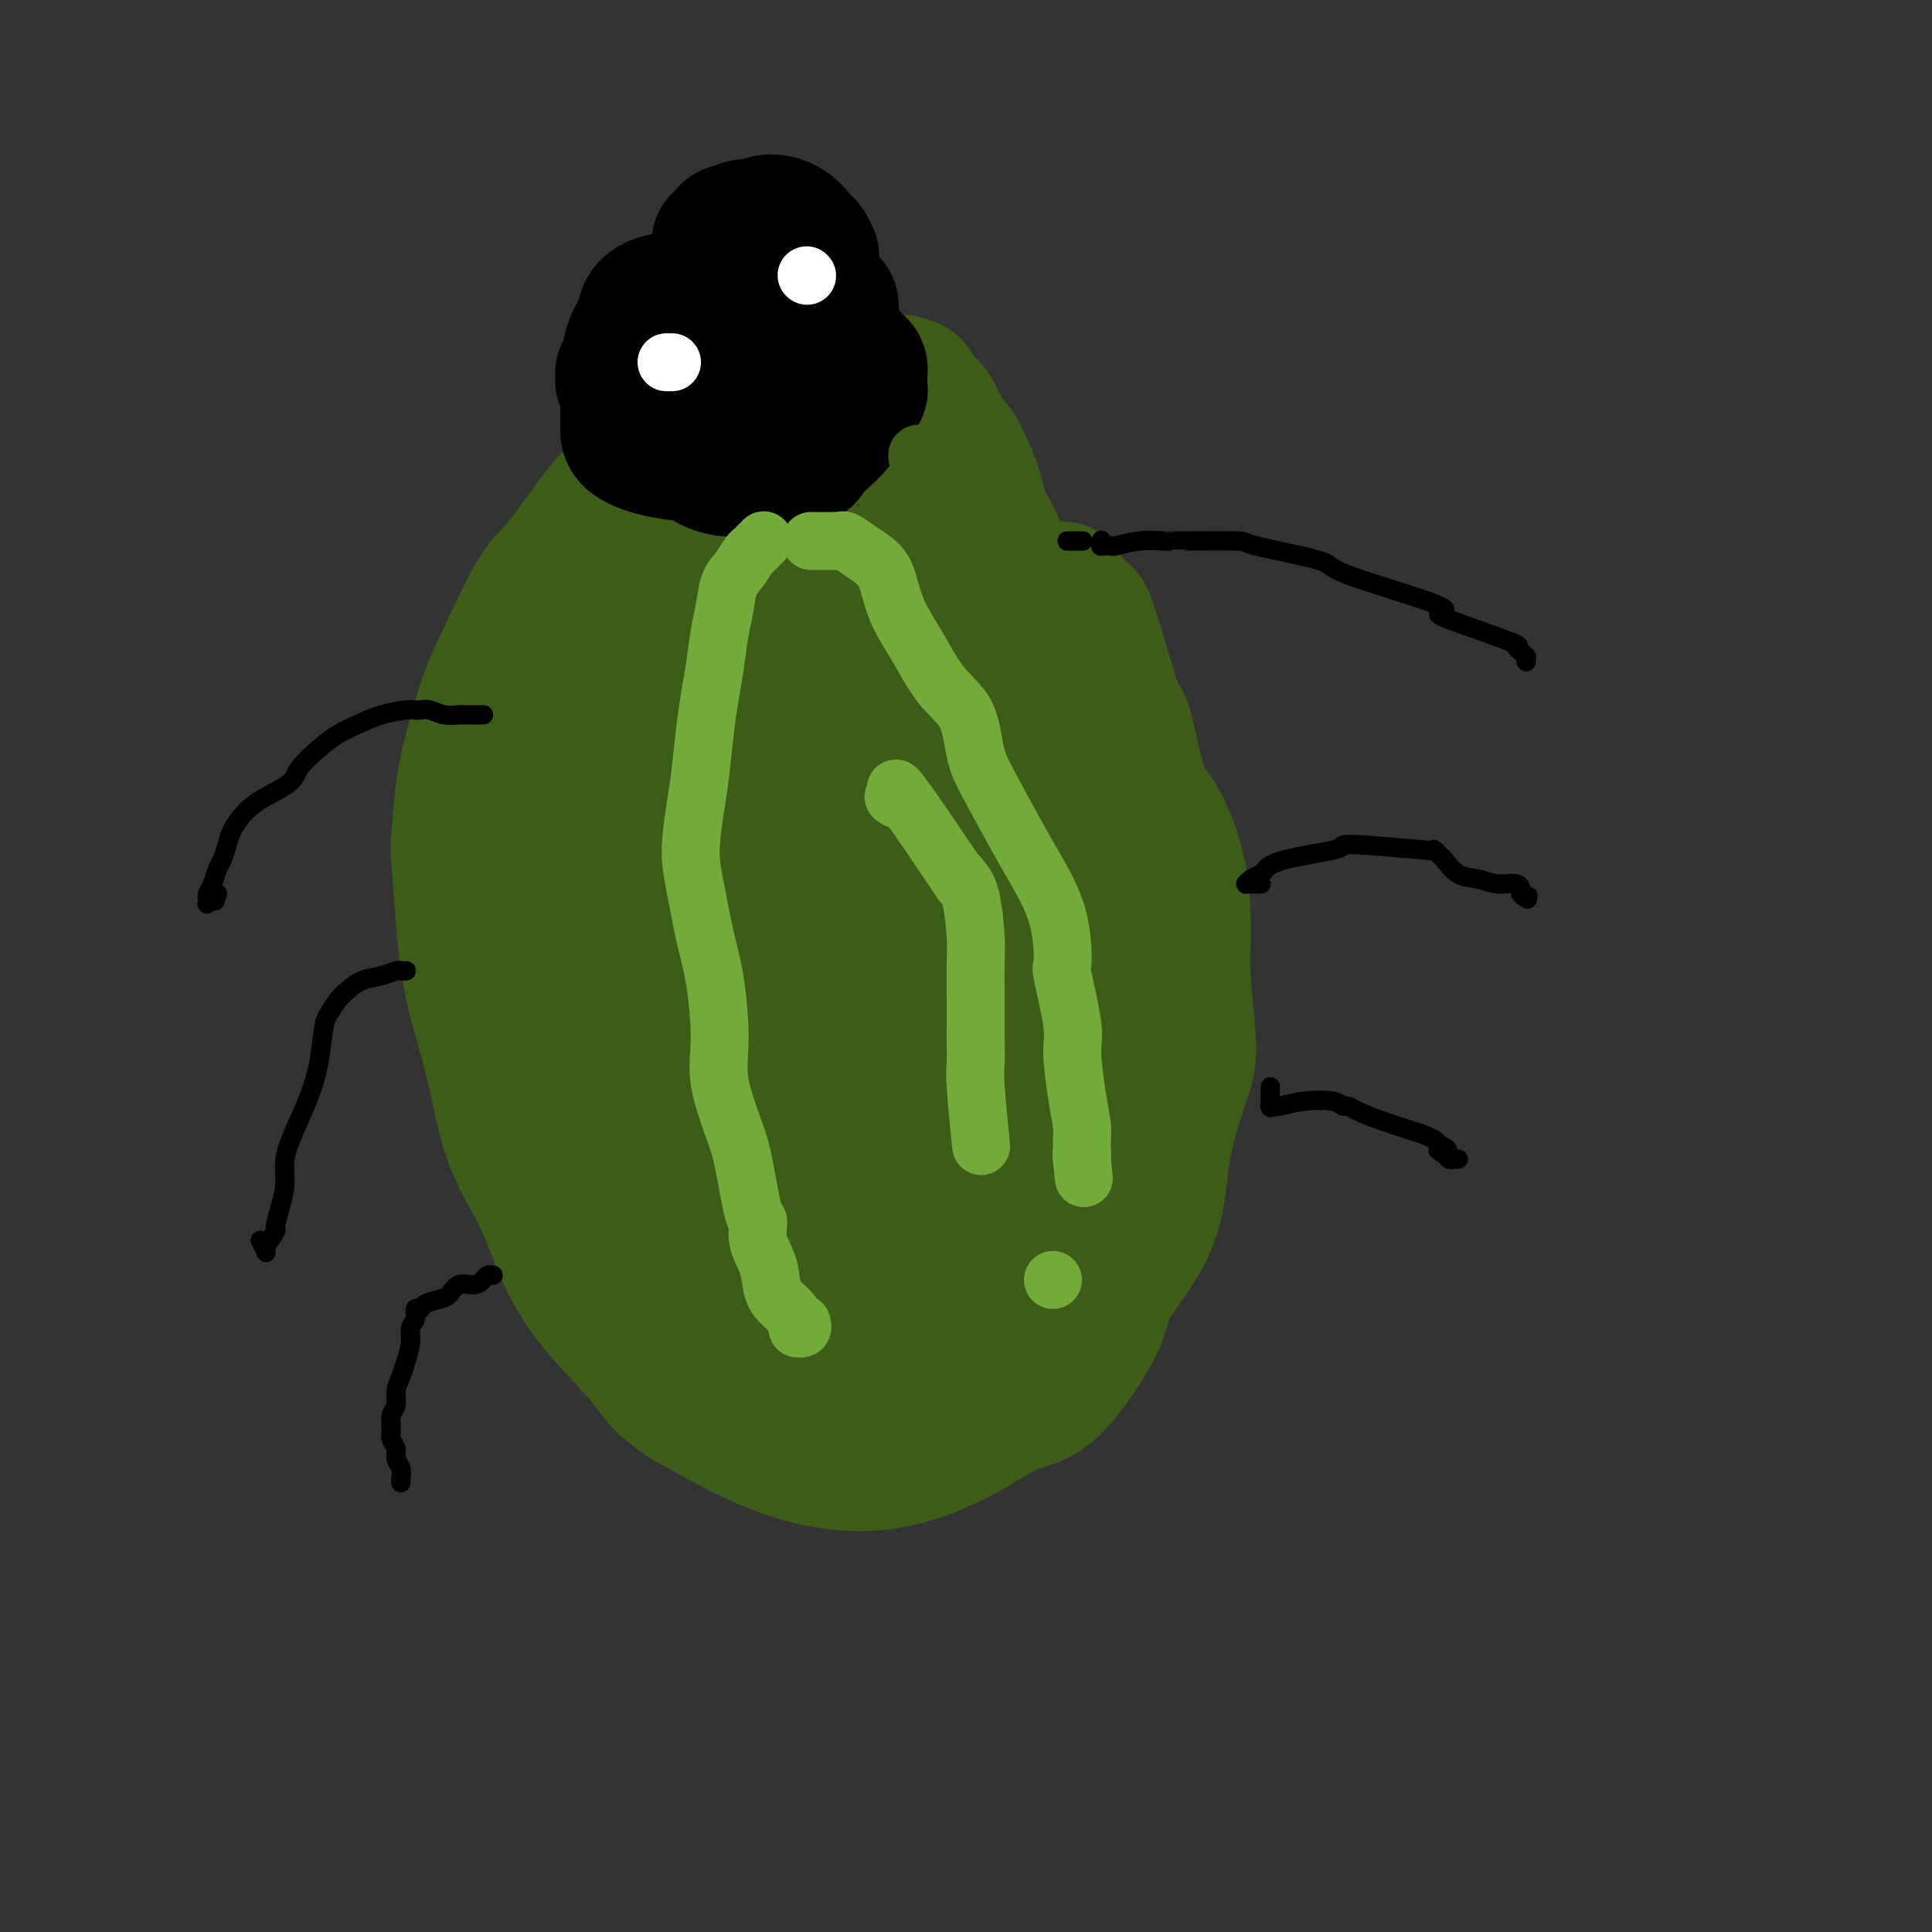 <svg viewBox='0 0 400 400' version='1.1' xmlns='http://www.w3.org/2000/svg' xmlns:xlink='http://www.w3.org/1999/xlink'><rect x="0" y="0" width="400" height="400" fill="#333333" stroke="none"/><g fill='none' stroke='#3D5C18' stroke-width='28' stroke-linecap='round' stroke-linejoin='round'><path d='M220,122c-0.067,0.361 -0.133,0.721 0,1c0.133,0.279 0.467,0.476 1,1c0.533,0.524 1.267,1.376 2,2c0.733,0.624 1.466,1.022 2,2c0.534,0.978 0.869,2.537 1,3c0.131,0.463 0.057,-0.171 1,3c0.943,3.171 2.904,10.145 4,13c1.096,2.855 1.327,1.590 2,4c0.673,2.410 1.787,8.493 3,12c1.213,3.507 2.525,4.436 4,7c1.475,2.564 3.113,6.762 4,11c0.887,4.238 1.022,8.517 1,12c-0.022,3.483 -0.202,6.172 0,10c0.202,3.828 0.785,8.796 1,12c0.215,3.204 0.061,4.645 -1,8c-1.061,3.355 -3.030,8.626 -4,14c-0.970,5.374 -0.941,10.851 -3,16c-2.059,5.149 -6.205,9.968 -8,13c-1.795,3.032 -1.238,4.275 -3,8c-1.762,3.725 -5.844,9.931 -9,13c-3.156,3.069 -5.385,3.001 -8,4c-2.615,0.999 -5.616,3.066 -9,5c-3.384,1.934 -7.153,3.734 -11,5c-3.847,1.266 -7.773,1.999 -12,2c-4.227,0.001 -8.753,-0.731 -13,-2c-4.247,-1.269 -8.213,-3.077 -12,-5c-3.787,-1.923 -7.393,-3.962 -11,-6'/><path d='M142,290c-5.148,-3.270 -6.520,-5.945 -9,-9c-2.480,-3.055 -6.070,-6.491 -9,-10c-2.930,-3.509 -5.201,-7.090 -7,-11c-1.799,-3.910 -3.126,-8.149 -5,-12c-1.874,-3.851 -4.296,-7.316 -6,-12c-1.704,-4.684 -2.692,-10.589 -4,-16c-1.308,-5.411 -2.937,-10.328 -4,-15c-1.063,-4.672 -1.562,-9.098 -2,-14c-0.438,-4.902 -0.816,-10.280 -1,-13c-0.184,-2.720 -0.173,-2.782 0,-5c0.173,-2.218 0.507,-6.590 1,-10c0.493,-3.410 1.145,-5.857 2,-9c0.855,-3.143 1.914,-6.984 3,-10c1.086,-3.016 2.198,-5.209 4,-9c1.802,-3.791 4.294,-9.181 6,-12c1.706,-2.819 2.625,-3.069 5,-6c2.375,-2.931 6.206,-8.543 9,-12c2.794,-3.457 4.552,-4.757 7,-6c2.448,-1.243 5.587,-2.428 9,-4c3.413,-1.572 7.099,-3.531 10,-6c2.901,-2.469 5.017,-5.447 8,-7c2.983,-1.553 6.835,-1.682 9,-2c2.165,-0.318 2.644,-0.826 4,-1c1.356,-0.174 3.589,-0.014 6,0c2.411,0.014 5.001,-0.118 7,0c1.999,0.118 3.407,0.485 4,1c0.593,0.515 0.372,1.180 1,2c0.628,0.820 2.107,1.797 3,3c0.893,1.203 1.202,2.632 2,4c0.798,1.368 2.085,2.677 3,4c0.915,1.323 1.457,2.662 2,4'/><path d='M200,97c2.250,4.436 2.375,7.027 3,9c0.625,1.973 1.750,3.330 3,6c1.250,2.670 2.624,6.654 3,10c0.376,3.346 -0.246,6.054 0,10c0.246,3.946 1.361,9.131 2,14c0.639,4.869 0.801,9.422 1,12c0.199,2.578 0.435,3.180 1,6c0.565,2.820 1.457,7.858 2,12c0.543,4.142 0.735,7.387 1,11c0.265,3.613 0.604,7.594 1,13c0.396,5.406 0.850,12.237 1,17c0.150,4.763 -0.005,7.458 0,10c0.005,2.542 0.168,4.930 0,9c-0.168,4.070 -0.669,9.822 -1,13c-0.331,3.178 -0.494,3.782 -1,7c-0.506,3.218 -1.356,9.052 -2,12c-0.644,2.948 -1.082,3.012 -2,5c-0.918,1.988 -2.316,5.900 -4,9c-1.684,3.100 -3.654,5.388 -5,7c-1.346,1.612 -2.067,2.549 -4,4c-1.933,1.451 -5.076,3.416 -7,5c-1.924,1.584 -2.628,2.787 -5,3c-2.372,0.213 -6.412,-0.562 -9,-1c-2.588,-0.438 -3.726,-0.538 -8,-3c-4.274,-2.462 -11.686,-7.287 -15,-10c-3.314,-2.713 -2.530,-3.315 -5,-6c-2.470,-2.685 -8.195,-7.454 -12,-13c-3.805,-5.546 -5.690,-11.868 -8,-17c-2.310,-5.132 -5.045,-9.074 -8,-15c-2.955,-5.926 -6.130,-13.836 -8,-20c-1.870,-6.164 -2.435,-10.582 -3,-15'/><path d='M111,201c-1.927,-7.809 -1.245,-9.832 -1,-13c0.245,-3.168 0.052,-7.483 0,-11c-0.052,-3.517 0.037,-6.237 0,-8c-0.037,-1.763 -0.201,-2.570 0,-5c0.201,-2.430 0.767,-6.485 2,-9c1.233,-2.515 3.132,-3.492 5,-6c1.868,-2.508 3.703,-6.547 5,-9c1.297,-2.453 2.056,-3.319 4,-5c1.944,-1.681 5.074,-4.176 7,-7c1.926,-2.824 2.648,-5.976 4,-8c1.352,-2.024 3.334,-2.920 6,-6c2.666,-3.080 6.016,-8.346 8,-11c1.984,-2.654 2.602,-2.697 4,-3c1.398,-0.303 3.574,-0.866 6,-2c2.426,-1.134 5.100,-2.840 7,-4c1.900,-1.160 3.027,-1.774 4,-3c0.973,-1.226 1.793,-3.065 3,-4c1.207,-0.935 2.802,-0.966 4,-1c1.198,-0.034 1.998,-0.072 3,0c1.002,0.072 2.207,0.254 3,1c0.793,0.746 1.174,2.056 2,3c0.826,0.944 2.098,1.522 3,4c0.902,2.478 1.434,6.857 2,11c0.566,4.143 1.164,8.049 2,12c0.836,3.951 1.909,7.946 3,13c1.091,5.054 2.201,11.165 3,17c0.799,5.835 1.286,11.392 3,16c1.714,4.608 4.655,8.266 6,13c1.345,4.734 1.093,10.544 1,16c-0.093,5.456 -0.027,10.559 0,15c0.027,4.441 0.013,8.221 0,12'/><path d='M210,219c0.009,9.862 -0.467,13.017 -2,17c-1.533,3.983 -4.121,8.792 -5,11c-0.879,2.208 -0.048,1.814 -1,3c-0.952,1.186 -3.688,3.953 -6,6c-2.312,2.047 -4.200,3.375 -6,5c-1.800,1.625 -3.513,3.546 -5,5c-1.487,1.454 -2.749,2.439 -4,3c-1.251,0.561 -2.490,0.697 -4,1c-1.510,0.303 -3.292,0.773 -5,1c-1.708,0.227 -3.342,0.211 -6,-1c-2.658,-1.211 -6.340,-3.618 -9,-7c-2.660,-3.382 -4.298,-7.738 -6,-12c-1.702,-4.262 -3.470,-8.428 -5,-13c-1.530,-4.572 -2.824,-9.548 -4,-14c-1.176,-4.452 -2.233,-8.381 -3,-12c-0.767,-3.619 -1.244,-6.930 -1,-10c0.244,-3.070 1.208,-5.901 2,-10c0.792,-4.099 1.413,-9.468 2,-13c0.587,-3.532 1.140,-5.229 2,-9c0.860,-3.771 2.029,-9.616 3,-13c0.971,-3.384 1.746,-4.308 3,-6c1.254,-1.692 2.987,-4.151 4,-7c1.013,-2.849 1.307,-6.087 2,-8c0.693,-1.913 1.786,-2.503 3,-4c1.214,-1.497 2.549,-3.903 4,-6c1.451,-2.097 3.017,-3.884 4,-5c0.983,-1.116 1.382,-1.562 2,-2c0.618,-0.438 1.454,-0.870 2,-1c0.546,-0.130 0.801,0.042 1,0c0.199,-0.042 0.343,-0.298 1,0c0.657,0.298 1.829,1.149 3,2'/><path d='M176,120c0.922,0.174 -0.273,0.108 0,1c0.273,0.892 2.015,2.742 3,5c0.985,2.258 1.212,4.925 2,9c0.788,4.075 2.138,9.558 4,15c1.862,5.442 4.236,10.841 6,18c1.764,7.159 2.919,16.076 4,23c1.081,6.924 2.089,11.855 3,17c0.911,5.145 1.725,10.505 2,15c0.275,4.495 0.011,8.126 0,12c-0.011,3.874 0.232,7.992 0,11c-0.232,3.008 -0.940,4.907 -2,6c-1.060,1.093 -2.474,1.379 -4,2c-1.526,0.621 -3.165,1.577 -6,2c-2.835,0.423 -6.867,0.314 -10,-1c-3.133,-1.314 -5.368,-3.834 -9,-7c-3.632,-3.166 -8.661,-6.980 -12,-11c-3.339,-4.020 -4.988,-8.246 -7,-13c-2.012,-4.754 -4.387,-10.036 -6,-14c-1.613,-3.964 -2.464,-6.612 -3,-10c-0.536,-3.388 -0.758,-7.517 -1,-11c-0.242,-3.483 -0.504,-6.319 0,-9c0.504,-2.681 1.775,-5.207 3,-7c1.225,-1.793 2.403,-2.854 4,-5c1.597,-2.146 3.611,-5.378 5,-8c1.389,-2.622 2.151,-4.635 3,-6c0.849,-1.365 1.785,-2.083 3,-3c1.215,-0.917 2.710,-2.033 4,-3c1.290,-0.967 2.377,-1.785 3,-2c0.623,-0.215 0.783,0.173 1,0c0.217,-0.173 0.491,-0.907 1,-1c0.509,-0.093 1.255,0.453 2,1'/><path d='M169,146c2.479,-0.964 1.675,0.626 2,4c0.325,3.374 1.777,8.533 3,14c1.223,5.467 2.216,11.242 2,16c-0.216,4.758 -1.640,8.497 -2,12c-0.360,3.503 0.343,6.768 0,11c-0.343,4.232 -1.731,9.429 -3,13c-1.269,3.571 -2.419,5.515 -4,8c-1.581,2.485 -3.592,5.509 -5,7c-1.408,1.491 -2.214,1.448 -3,2c-0.786,0.552 -1.553,1.699 -3,2c-1.447,0.301 -3.576,-0.245 -5,0c-1.424,0.245 -2.144,1.282 -5,-2c-2.856,-3.282 -7.850,-10.884 -10,-14c-2.150,-3.116 -1.457,-1.748 -2,-5c-0.543,-3.252 -2.324,-11.126 -3,-15c-0.676,-3.874 -0.249,-3.750 0,-5c0.249,-1.250 0.318,-3.875 1,-6c0.682,-2.125 1.975,-3.750 3,-6c1.025,-2.250 1.781,-5.125 3,-9c1.219,-3.875 2.901,-8.751 4,-12c1.099,-3.249 1.615,-4.871 2,-7c0.385,-2.129 0.639,-4.765 1,-7c0.361,-2.235 0.829,-4.068 1,-6c0.171,-1.932 0.046,-3.964 0,-5c-0.046,-1.036 -0.012,-1.076 0,-1c0.012,0.076 0.002,0.268 0,0c-0.002,-0.268 0.005,-0.994 0,-1c-0.005,-0.006 -0.022,0.710 0,1c0.022,0.290 0.083,0.155 0,1c-0.083,0.845 -0.309,2.670 -1,5c-0.691,2.330 -1.845,5.165 -3,8'/><path d='M142,149c-0.810,4.311 -0.835,8.587 -1,13c-0.165,4.413 -0.469,8.963 0,14c0.469,5.037 1.710,10.561 3,15c1.290,4.439 2.630,7.795 5,13c2.370,5.205 5.770,12.260 9,18c3.230,5.740 6.292,10.164 9,14c2.708,3.836 5.064,7.082 7,10c1.936,2.918 3.454,5.508 5,7c1.546,1.492 3.122,1.887 4,2c0.878,0.113 1.057,-0.055 1,0c-0.057,0.055 -0.352,0.331 0,0c0.352,-0.331 1.350,-1.271 2,-2c0.650,-0.729 0.952,-1.247 1,-4c0.048,-2.753 -0.158,-7.741 -1,-12c-0.842,-4.259 -2.320,-7.787 -3,-12c-0.680,-4.213 -0.562,-9.110 -1,-13c-0.438,-3.890 -1.434,-6.774 -3,-11c-1.566,-4.226 -3.703,-9.795 -5,-14c-1.297,-4.205 -1.753,-7.045 -3,-10c-1.247,-2.955 -3.283,-6.024 -4,-8c-0.717,-1.976 -0.113,-2.859 -1,-5c-0.887,-2.141 -3.265,-5.540 -5,-8c-1.735,-2.460 -2.828,-3.980 -4,-5c-1.172,-1.020 -2.425,-1.539 -3,-2c-0.575,-0.461 -0.472,-0.865 -1,-1c-0.528,-0.135 -1.685,-0.001 -2,0c-0.315,0.001 0.214,-0.132 0,0c-0.214,0.132 -1.171,0.530 -2,1c-0.829,0.470 -1.531,1.011 -2,3c-0.469,1.989 -0.705,5.425 -1,9c-0.295,3.575 -0.647,7.287 -1,11'/><path d='M145,172c-0.307,5.374 -0.076,8.811 1,13c1.076,4.189 2.995,9.132 5,14c2.005,4.868 4.096,9.661 6,15c1.904,5.339 3.620,11.225 5,15c1.380,3.775 2.423,5.439 3,7c0.577,1.561 0.688,3.018 1,4c0.312,0.982 0.824,1.490 1,2c0.176,0.510 0.017,1.024 0,1c-0.017,-0.024 0.108,-0.586 0,-1c-0.108,-0.414 -0.447,-0.680 -1,-1c-0.553,-0.320 -1.318,-0.696 -3,-3c-1.682,-2.304 -4.282,-6.538 -6,-11c-1.718,-4.462 -2.556,-9.154 -4,-13c-1.444,-3.846 -3.494,-6.846 -5,-11c-1.506,-4.154 -2.469,-9.463 -4,-14c-1.531,-4.537 -3.629,-8.303 -5,-12c-1.371,-3.697 -2.013,-7.326 -3,-11c-0.987,-3.674 -2.317,-7.395 -3,-9c-0.683,-1.605 -0.719,-1.094 -1,-2c-0.281,-0.906 -0.807,-3.228 -1,-4c-0.193,-0.772 -0.052,0.005 0,0c0.052,-0.005 0.014,-0.792 0,-1c-0.014,-0.208 -0.006,0.163 0,1c0.006,0.837 0.010,2.140 0,4c-0.010,1.860 -0.033,4.277 0,7c0.033,2.723 0.122,5.750 1,9c0.878,3.250 2.544,6.721 4,11c1.456,4.279 2.702,9.365 4,14c1.298,4.635 2.649,8.817 4,13'/><path d='M144,209c2.519,7.582 2.815,7.536 4,9c1.185,1.464 3.259,4.439 5,8c1.741,3.561 3.149,7.707 4,10c0.851,2.293 1.146,2.732 2,4c0.854,1.268 2.269,3.365 3,5c0.731,1.635 0.780,2.808 1,4c0.220,1.192 0.612,2.403 1,3c0.388,0.597 0.772,0.579 1,1c0.228,0.421 0.300,1.281 1,2c0.700,0.719 2.029,1.297 3,2c0.971,0.703 1.584,1.531 2,2c0.416,0.469 0.633,0.577 1,1c0.367,0.423 0.883,1.159 1,2c0.117,0.841 -0.164,1.787 0,3c0.164,1.213 0.775,2.692 1,4c0.225,1.308 0.065,2.446 0,3c-0.065,0.554 -0.035,0.525 0,1c0.035,0.475 0.076,1.455 0,2c-0.076,0.545 -0.270,0.656 0,2c0.270,1.344 1.004,3.923 2,6c0.996,2.077 2.253,3.653 3,5c0.747,1.347 0.984,2.466 1,3c0.016,0.534 -0.189,0.482 0,1c0.189,0.518 0.771,1.604 1,2c0.229,0.396 0.104,0.101 0,0c-0.104,-0.101 -0.187,-0.009 0,0c0.187,0.009 0.644,-0.067 1,0c0.356,0.067 0.611,0.276 1,0c0.389,-0.276 0.912,-1.036 2,-2c1.088,-0.964 2.739,-2.133 4,-4c1.261,-1.867 2.130,-4.434 3,-7'/><path d='M192,281c2.371,-2.327 2.800,-1.645 4,-4c1.200,-2.355 3.173,-7.747 5,-11c1.827,-3.253 3.508,-4.368 5,-7c1.492,-2.632 2.794,-6.780 4,-10c1.206,-3.220 2.315,-5.512 4,-7c1.685,-1.488 3.947,-2.171 6,-5c2.053,-2.829 3.899,-7.806 5,-10c1.101,-2.194 1.457,-1.607 2,-4c0.543,-2.393 1.274,-7.765 2,-11c0.726,-3.235 1.448,-4.331 2,-5c0.552,-0.669 0.933,-0.910 1,-2c0.067,-1.090 -0.181,-3.028 0,-6c0.181,-2.972 0.792,-6.978 1,-9c0.208,-2.022 0.014,-2.061 0,-2c-0.014,0.061 0.151,0.222 0,0c-0.151,-0.222 -0.617,-0.827 -1,-1c-0.383,-0.173 -0.684,0.087 -1,0c-0.316,-0.087 -0.649,-0.522 -1,-1c-0.351,-0.478 -0.721,-1.001 -1,-2c-0.279,-0.999 -0.467,-2.475 -1,-4c-0.533,-1.525 -1.411,-3.100 -2,-4c-0.589,-0.900 -0.889,-1.127 -1,-2c-0.111,-0.873 -0.032,-2.392 0,-3c0.032,-0.608 0.016,-0.304 0,0'/></g>
<g fill='none' stroke='#000000' stroke-width='4' stroke-linecap='round' stroke-linejoin='round'><path d='M102,264c0.094,0.021 0.187,0.042 0,0c-0.187,-0.042 -0.655,-0.148 -1,0c-0.345,0.148 -0.566,0.551 -1,1c-0.434,0.449 -1.079,0.946 -2,1c-0.921,0.054 -2.116,-0.335 -3,0c-0.884,0.335 -1.456,1.395 -2,2c-0.544,0.605 -1.059,0.757 -2,1c-0.941,0.243 -2.309,0.578 -3,1c-0.691,0.422 -0.706,0.930 -1,1c-0.294,0.070 -0.866,-0.298 -1,0c-0.134,0.298 0.172,1.262 0,2c-0.172,0.738 -0.821,1.250 -1,2c-0.179,0.750 0.111,1.738 0,3c-0.111,1.262 -0.622,2.798 -1,4c-0.378,1.202 -0.623,2.069 -1,3c-0.377,0.931 -0.887,1.926 -1,3c-0.113,1.074 0.170,2.227 0,3c-0.170,0.773 -0.793,1.166 -1,2c-0.207,0.834 0.001,2.110 0,3c-0.001,0.890 -0.210,1.394 0,2c0.210,0.606 0.841,1.315 1,2c0.159,0.685 -0.154,1.346 0,2c0.154,0.654 0.773,1.299 1,2c0.227,0.701 0.061,1.456 0,2c-0.061,0.544 -0.016,0.877 0,1c0.016,0.123 0.005,0.035 0,0c-0.005,-0.035 -0.002,-0.018 0,0'/><path d='M84,201c0.100,-0.007 0.200,-0.014 0,0c-0.200,0.014 -0.701,0.048 -1,0c-0.299,-0.048 -0.398,-0.180 -1,0c-0.602,0.180 -1.709,0.671 -3,1c-1.291,0.329 -2.766,0.497 -4,1c-1.234,0.503 -2.228,1.343 -3,2c-0.772,0.657 -1.322,1.131 -2,2c-0.678,0.869 -1.483,2.131 -2,3c-0.517,0.869 -0.745,1.344 -1,3c-0.255,1.656 -0.537,4.493 -1,7c-0.463,2.507 -1.107,4.683 -2,7c-0.893,2.317 -2.033,4.776 -3,7c-0.967,2.224 -1.760,4.215 -2,6c-0.240,1.785 0.072,3.366 0,5c-0.072,1.634 -0.527,3.323 -1,5c-0.473,1.677 -0.964,3.342 -1,4c-0.036,0.658 0.384,0.308 0,1c-0.384,0.692 -1.571,2.427 -2,3c-0.429,0.573 -0.101,-0.015 0,0c0.101,0.015 -0.024,0.633 0,1c0.024,0.367 0.199,0.483 0,0c-0.199,-0.483 -0.771,-1.567 -1,-2c-0.229,-0.433 -0.114,-0.217 0,0'/><path d='M100,148c0.098,-0.000 0.197,-0.000 0,0c-0.197,0.000 -0.688,0.001 -1,0c-0.312,-0.001 -0.443,-0.004 -1,0c-0.557,0.004 -1.539,0.015 -2,0c-0.461,-0.015 -0.399,-0.056 -1,0c-0.601,0.056 -1.863,0.211 -3,0c-1.137,-0.211 -2.147,-0.786 -3,-1c-0.853,-0.214 -1.547,-0.065 -2,0c-0.453,0.065 -0.666,0.047 -1,0c-0.334,-0.047 -0.791,-0.124 -2,0c-1.209,0.124 -3.172,0.449 -5,1c-1.828,0.551 -3.523,1.330 -5,2c-1.477,0.670 -2.738,1.233 -4,2c-1.262,0.767 -2.526,1.739 -4,3c-1.474,1.261 -3.157,2.812 -4,4c-0.843,1.188 -0.845,2.012 -2,3c-1.155,0.988 -3.461,2.140 -5,3c-1.539,0.860 -2.310,1.428 -3,2c-0.690,0.572 -1.298,1.149 -2,2c-0.702,0.851 -1.497,1.975 -2,3c-0.503,1.025 -0.713,1.952 -1,3c-0.287,1.048 -0.651,2.217 -1,3c-0.349,0.783 -0.682,1.180 -1,2c-0.318,0.820 -0.621,2.062 -1,3c-0.379,0.938 -0.833,1.571 -1,2c-0.167,0.429 -0.046,0.652 0,1c0.046,0.348 0.018,0.820 0,1c-0.018,0.180 -0.025,0.069 0,0c0.025,-0.069 0.084,-0.095 0,0c-0.084,0.095 -0.310,0.313 0,0c0.310,-0.313 1.155,-1.156 2,-2'/><path d='M45,185c-0.833,2.667 -0.417,1.333 0,0'/><path d='M263,225c-0.008,1.690 -0.016,3.381 0,4c0.016,0.619 0.057,0.167 0,0c-0.057,-0.167 -0.212,-0.048 0,0c0.212,0.048 0.792,0.026 1,0c0.208,-0.026 0.045,-0.056 0,0c-0.045,0.056 0.029,0.196 1,0c0.971,-0.196 2.838,-0.730 5,-1c2.162,-0.270 4.617,-0.277 6,0c1.383,0.277 1.693,0.837 2,1c0.307,0.163 0.610,-0.073 1,0c0.390,0.073 0.868,0.453 2,1c1.132,0.547 2.919,1.260 5,2c2.081,0.740 4.455,1.508 6,2c1.545,0.492 2.262,0.709 3,1c0.738,0.291 1.497,0.654 2,1c0.503,0.346 0.752,0.673 1,1'/><path d='M298,237c3.356,1.574 0.746,1.010 0,1c-0.746,-0.010 0.371,0.533 1,1c0.629,0.467 0.771,0.857 1,1c0.229,0.143 0.545,0.038 1,0c0.455,-0.038 1.050,-0.010 1,0c-0.050,0.010 -0.744,0.003 -1,0c-0.256,-0.003 -0.073,-0.001 0,0c0.073,0.001 0.037,0.000 0,0'/><path d='M261,183c0.091,-0.000 0.182,-0.000 0,0c-0.182,0.000 -0.638,0.001 -1,0c-0.362,-0.001 -0.631,-0.003 -1,0c-0.369,0.003 -0.838,0.012 -1,0c-0.162,-0.012 -0.017,-0.044 0,0c0.017,0.044 -0.095,0.164 0,0c0.095,-0.164 0.398,-0.611 1,-1c0.602,-0.389 1.504,-0.721 2,-1c0.496,-0.279 0.585,-0.507 1,-1c0.415,-0.493 1.156,-1.253 4,-2c2.844,-0.747 7.792,-1.482 10,-2c2.208,-0.518 1.677,-0.819 2,-1c0.323,-0.181 1.502,-0.241 5,0c3.498,0.241 9.317,0.783 12,1c2.683,0.217 2.230,0.107 2,0c-0.230,-0.107 -0.235,-0.212 0,0c0.235,0.212 0.712,0.740 1,1c0.288,0.260 0.389,0.250 1,1c0.611,0.750 1.733,2.259 3,3c1.267,0.741 2.680,0.714 4,1c1.320,0.286 2.548,0.885 4,1c1.452,0.115 3.129,-0.253 4,0c0.871,0.253 0.935,1.126 1,2'/><path d='M315,185c3.033,1.332 0.617,0.161 0,0c-0.617,-0.161 0.565,0.687 1,1c0.435,0.313 0.124,0.089 0,0c-0.124,-0.089 -0.062,-0.045 0,0'/><path d='M221,112c-0.054,0.000 -0.107,0.000 0,0c0.107,0.000 0.375,0.000 1,0c0.625,0.000 1.607,0.000 2,0c0.393,-0.000 0.196,0.000 0,0'/><path d='M228,112c-0.009,-0.113 -0.017,-0.226 0,0c0.017,0.226 0.061,0.792 0,1c-0.061,0.208 -0.227,0.057 0,0c0.227,-0.057 0.845,-0.019 1,0c0.155,0.019 -0.155,0.019 0,0c0.155,-0.019 0.773,-0.058 1,0c0.227,0.058 0.061,0.212 1,0c0.939,-0.212 2.982,-0.789 5,-1c2.018,-0.211 4.010,-0.055 5,0c0.990,0.055 0.979,0.011 1,0c0.021,-0.011 0.076,0.013 3,0c2.924,-0.013 8.717,-0.063 11,0c2.283,0.063 1.054,0.240 4,1c2.946,0.760 10.065,2.102 13,3c2.935,0.898 1.685,1.351 6,3c4.315,1.649 14.195,4.494 18,6c3.805,1.506 1.534,1.674 1,2c-0.534,0.326 0.670,0.809 4,2c3.330,1.191 8.787,3.089 11,4c2.213,0.911 1.181,0.836 1,1c-0.181,0.164 0.487,0.566 1,1c0.513,0.434 0.869,0.900 1,1c0.131,0.100 0.035,-0.165 0,0c-0.035,0.165 -0.010,0.762 0,1c0.010,0.238 0.005,0.119 0,0'/></g>
<g fill='none' stroke='#000000' stroke-width='28' stroke-linecap='round' stroke-linejoin='round'><path d='M152,62c-0.422,-0.031 -0.844,-0.062 -1,0c-0.156,0.062 -0.045,0.217 0,0c0.045,-0.217 0.025,-0.806 0,-1c-0.025,-0.194 -0.056,0.006 0,0c0.056,-0.006 0.199,-0.218 0,0c-0.199,0.218 -0.740,0.865 -3,1c-2.260,0.135 -6.241,-0.241 -9,0c-2.759,0.241 -4.298,1.101 -5,2c-0.702,0.899 -0.566,1.838 -1,3c-0.434,1.162 -1.438,2.549 -2,4c-0.562,1.451 -0.683,2.968 -1,4c-0.317,1.032 -0.831,1.580 -1,2c-0.169,0.420 0.007,0.714 0,1c-0.007,0.286 -0.198,0.566 0,1c0.198,0.434 0.785,1.022 1,2c0.215,0.978 0.058,2.345 0,3c-0.058,0.655 -0.016,0.599 0,1c0.016,0.401 0.005,1.259 0,2c-0.005,0.741 -0.004,1.364 0,2c0.004,0.636 0.012,1.283 1,2c0.988,0.717 2.954,1.502 5,2c2.046,0.498 4.170,0.707 6,1c1.830,0.293 3.366,0.668 4,1c0.634,0.332 0.365,0.621 1,1c0.635,0.379 2.173,0.848 3,1c0.827,0.152 0.943,-0.015 2,0c1.057,0.015 3.057,0.210 5,0c1.943,-0.210 3.831,-0.826 5,-1c1.169,-0.174 1.620,0.093 2,0c0.380,-0.093 0.690,-0.547 1,-1'/><path d='M165,95c2.632,-0.392 1.713,-0.370 2,-1c0.287,-0.630 1.780,-1.910 3,-3c1.220,-1.090 2.168,-1.990 3,-3c0.832,-1.010 1.547,-2.130 2,-3c0.453,-0.870 0.643,-1.489 1,-2c0.357,-0.511 0.880,-0.914 1,-1c0.120,-0.086 -0.164,0.146 0,0c0.164,-0.146 0.777,-0.669 1,-1c0.223,-0.331 0.057,-0.470 0,-1c-0.057,-0.530 -0.005,-1.453 0,-2c0.005,-0.547 -0.037,-0.720 0,-1c0.037,-0.280 0.152,-0.666 0,-1c-0.152,-0.334 -0.572,-0.614 -1,-1c-0.428,-0.386 -0.864,-0.878 -1,-1c-0.136,-0.122 0.029,0.124 0,0c-0.029,-0.124 -0.250,-0.619 -1,-1c-0.750,-0.381 -2.027,-0.647 -3,-1c-0.973,-0.353 -1.641,-0.792 -2,-1c-0.359,-0.208 -0.408,-0.186 -1,0c-0.592,0.186 -1.726,0.536 -3,1c-1.274,0.464 -2.688,1.042 -4,2c-1.312,0.958 -2.523,2.297 -4,3c-1.477,0.703 -3.222,0.770 -4,1c-0.778,0.230 -0.590,0.625 -1,1c-0.410,0.375 -1.420,0.731 -2,1c-0.580,0.269 -0.731,0.449 -1,1c-0.269,0.551 -0.658,1.471 -1,2c-0.342,0.529 -0.638,0.668 -1,1c-0.362,0.332 -0.790,0.859 -1,1c-0.210,0.141 -0.203,-0.102 0,0c0.203,0.102 0.601,0.551 1,1'/><path d='M148,86c-0.468,0.868 -0.137,0.037 0,0c0.137,-0.037 0.080,0.719 0,1c-0.080,0.281 -0.185,0.087 0,0c0.185,-0.087 0.658,-0.069 1,0c0.342,0.069 0.551,0.187 1,0c0.449,-0.187 1.136,-0.681 2,-1c0.864,-0.319 1.905,-0.463 3,-1c1.095,-0.537 2.244,-1.468 3,-2c0.756,-0.532 1.120,-0.667 2,-1c0.880,-0.333 2.276,-0.865 3,-1c0.724,-0.135 0.775,0.127 1,0c0.225,-0.127 0.623,-0.644 1,-1c0.377,-0.356 0.732,-0.553 1,-1c0.268,-0.447 0.449,-1.145 1,-2c0.551,-0.855 1.472,-1.868 2,-3c0.528,-1.132 0.663,-2.383 1,-3c0.337,-0.617 0.875,-0.600 1,-1c0.125,-0.400 -0.163,-1.217 0,-2c0.163,-0.783 0.777,-1.533 1,-2c0.223,-0.467 0.057,-0.650 0,-1c-0.057,-0.350 -0.003,-0.866 0,-1c0.003,-0.134 -0.045,0.114 0,0c0.045,-0.114 0.183,-0.591 0,-1c-0.183,-0.409 -0.688,-0.749 -1,-1c-0.312,-0.251 -0.430,-0.414 -1,-1c-0.570,-0.586 -1.591,-1.596 -2,-3c-0.409,-1.404 -0.204,-3.202 0,-5'/><path d='M168,53c-0.949,-2.375 -1.322,-2.312 -2,-3c-0.678,-0.688 -1.663,-2.128 -3,-3c-1.337,-0.872 -3.027,-1.177 -4,-1c-0.973,0.177 -1.230,0.835 -2,1c-0.770,0.165 -2.052,-0.162 -3,0c-0.948,0.162 -1.560,0.814 -2,1c-0.440,0.186 -0.706,-0.094 -1,0c-0.294,0.094 -0.615,0.561 -1,1c-0.385,0.439 -0.834,0.849 -1,1c-0.166,0.151 -0.047,0.043 0,0c0.047,-0.043 0.024,-0.022 0,0'/></g>
<g fill='none' stroke='#FFFFFF' stroke-width='12' stroke-linecap='round' stroke-linejoin='round'><path d='M139,75c0.111,0.000 0.222,0.000 0,0c-0.222,0.000 -0.778,0.000 -1,0c-0.222,0.000 -0.111,0.000 0,0'/><path d='M167,57c0.000,0.000 0.100,0.100 0.1,0.1'/></g>
<g fill='none' stroke='#3D5C18' stroke-width='12' stroke-linecap='round' stroke-linejoin='round'><path d='M190,95c-0.001,-0.002 -0.001,-0.004 0,0c0.001,0.004 0.004,0.016 0,0c-0.004,-0.016 -0.016,-0.058 0,0c0.016,0.058 0.061,0.216 0,0c-0.061,-0.216 -0.227,-0.805 0,-1c0.227,-0.195 0.847,0.002 1,0c0.153,-0.002 -0.162,-0.205 0,0c0.162,0.205 0.801,0.819 1,1c0.199,0.181 -0.040,-0.069 0,0c0.040,0.069 0.361,0.459 1,1c0.639,0.541 1.596,1.234 3,3c1.404,1.766 3.255,4.606 4,6c0.745,1.394 0.384,1.342 1,4c0.616,2.658 2.207,8.026 3,11c0.793,2.974 0.786,3.555 2,5c1.214,1.445 3.648,3.753 6,7c2.352,3.247 4.621,7.433 6,11c1.379,3.567 1.867,6.516 3,10c1.133,3.484 2.910,7.504 4,11c1.090,3.496 1.493,6.469 2,9c0.507,2.531 1.118,4.620 2,8c0.882,3.380 2.033,8.051 3,11c0.967,2.949 1.748,4.177 2,7c0.252,2.823 -0.025,7.241 0,10c0.025,2.759 0.353,3.858 0,7c-0.353,3.142 -1.387,8.326 -2,12c-0.613,3.674 -0.807,5.837 -1,8'/><path d='M231,236c-0.800,6.589 -1.300,4.561 -2,6c-0.700,1.439 -1.601,6.346 -2,9c-0.399,2.654 -0.297,3.056 -1,4c-0.703,0.944 -2.212,2.428 -3,4c-0.788,1.572 -0.856,3.230 -1,5c-0.144,1.770 -0.364,3.651 -1,5c-0.636,1.349 -1.687,2.165 -2,3c-0.313,0.835 0.112,1.688 0,2c-0.112,0.312 -0.762,0.084 -1,0c-0.238,-0.084 -0.064,-0.022 0,0c0.064,0.022 0.017,0.006 0,0c-0.017,-0.006 -0.005,-0.002 0,0c0.005,0.002 0.002,0.001 0,0'/></g>
<g fill='none' stroke='#73AB3A' stroke-width='12' stroke-linecap='round' stroke-linejoin='round'><path d='M168,112c-0.092,0.000 -0.183,0.000 0,0c0.183,-0.000 0.642,-0.000 1,0c0.358,0.000 0.617,0.000 1,0c0.383,-0.000 0.890,-0.000 1,0c0.110,0.000 -0.177,0.000 0,0c0.177,-0.000 0.820,-0.002 1,0c0.180,0.002 -0.102,0.006 0,0c0.102,-0.006 0.587,-0.021 1,0c0.413,0.021 0.754,0.079 1,0c0.246,-0.079 0.396,-0.295 1,0c0.604,0.295 1.662,1.100 3,2c1.338,0.900 2.958,1.895 4,3c1.042,1.105 1.508,2.318 2,4c0.492,1.682 1.010,3.832 2,6c0.990,2.168 2.454,4.356 4,7c1.546,2.644 3.176,5.746 5,8c1.824,2.254 3.841,3.660 5,6c1.159,2.340 1.459,5.615 2,8c0.541,2.385 1.322,3.880 3,7c1.678,3.120 4.251,7.864 6,11c1.749,3.136 2.672,4.664 4,7c1.328,2.336 3.059,5.481 4,9c0.941,3.519 1.092,7.413 1,9c-0.092,1.587 -0.427,0.869 0,3c0.427,2.131 1.617,7.113 2,10c0.383,2.887 -0.041,3.680 0,6c0.041,2.320 0.547,6.169 1,9c0.453,2.831 0.853,4.645 1,6c0.147,1.355 0.039,2.249 0,3c-0.039,0.751 -0.011,1.357 0,2c0.011,0.643 0.006,1.321 0,2'/><path d='M224,240c0.774,7.719 0.207,2.018 0,0c-0.207,-2.018 -0.056,-0.351 0,0c0.056,0.351 0.016,-0.614 0,-1c-0.016,-0.386 -0.008,-0.193 0,0'/><path d='M158,112c0.120,-0.121 0.240,-0.241 0,0c-0.240,0.241 -0.841,0.845 -1,1c-0.159,0.155 0.122,-0.137 0,0c-0.122,0.137 -0.649,0.703 -1,1c-0.351,0.297 -0.528,0.323 -1,1c-0.472,0.677 -1.240,2.003 -2,3c-0.760,0.997 -1.513,1.664 -2,3c-0.487,1.336 -0.708,3.339 -1,5c-0.292,1.661 -0.656,2.978 -1,5c-0.344,2.022 -0.669,4.749 -1,7c-0.331,2.251 -0.667,4.025 -1,6c-0.333,1.975 -0.661,4.151 -1,7c-0.339,2.849 -0.687,6.371 -1,9c-0.313,2.629 -0.589,4.367 -1,7c-0.411,2.633 -0.957,6.162 -1,9c-0.043,2.838 0.417,4.984 1,8c0.583,3.016 1.290,6.900 2,10c0.710,3.100 1.422,5.414 2,9c0.578,3.586 1.023,8.444 1,12c-0.023,3.556 -0.513,5.811 0,9c0.513,3.189 2.031,7.310 3,10c0.969,2.690 1.391,3.947 2,7c0.609,3.053 1.405,7.902 2,10c0.595,2.098 0.988,1.444 1,2c0.012,0.556 -0.358,2.323 0,4c0.358,1.677 1.444,3.264 2,5c0.556,1.736 0.582,3.620 1,5c0.418,1.380 1.228,2.256 2,3c0.772,0.744 1.506,1.355 2,2c0.494,0.645 0.747,1.322 1,2'/><path d='M165,274c0.713,1.293 -0.005,1.027 0,1c0.005,-0.027 0.732,0.185 1,0c0.268,-0.185 0.077,-0.767 0,-1c-0.077,-0.233 -0.038,-0.116 0,0'/><path d='M185,165c0.644,0.486 1.289,0.973 1,0c-0.289,-0.973 -1.511,-3.405 1,0c2.511,3.405 8.753,12.648 11,16c2.247,3.352 0.497,0.813 0,0c-0.497,-0.813 0.259,0.101 1,1c0.741,0.899 1.466,1.784 2,4c0.534,2.216 0.875,5.765 1,8c0.125,2.235 0.034,3.158 0,5c-0.034,1.842 -0.010,4.603 0,7c0.010,2.397 0.006,4.431 0,6c-0.006,1.569 -0.016,2.675 0,4c0.016,1.325 0.056,2.871 0,4c-0.056,1.129 -0.207,1.843 0,5c0.207,3.157 0.774,8.759 1,11c0.226,2.241 0.113,1.120 0,0'/><path d='M218,265c0.000,0.000 0.000,0.000 0,0c0.000,0.000 0.000,0.000 0,0c0.000,-0.000 0.000,0.000 0,0'/></g>
</svg>